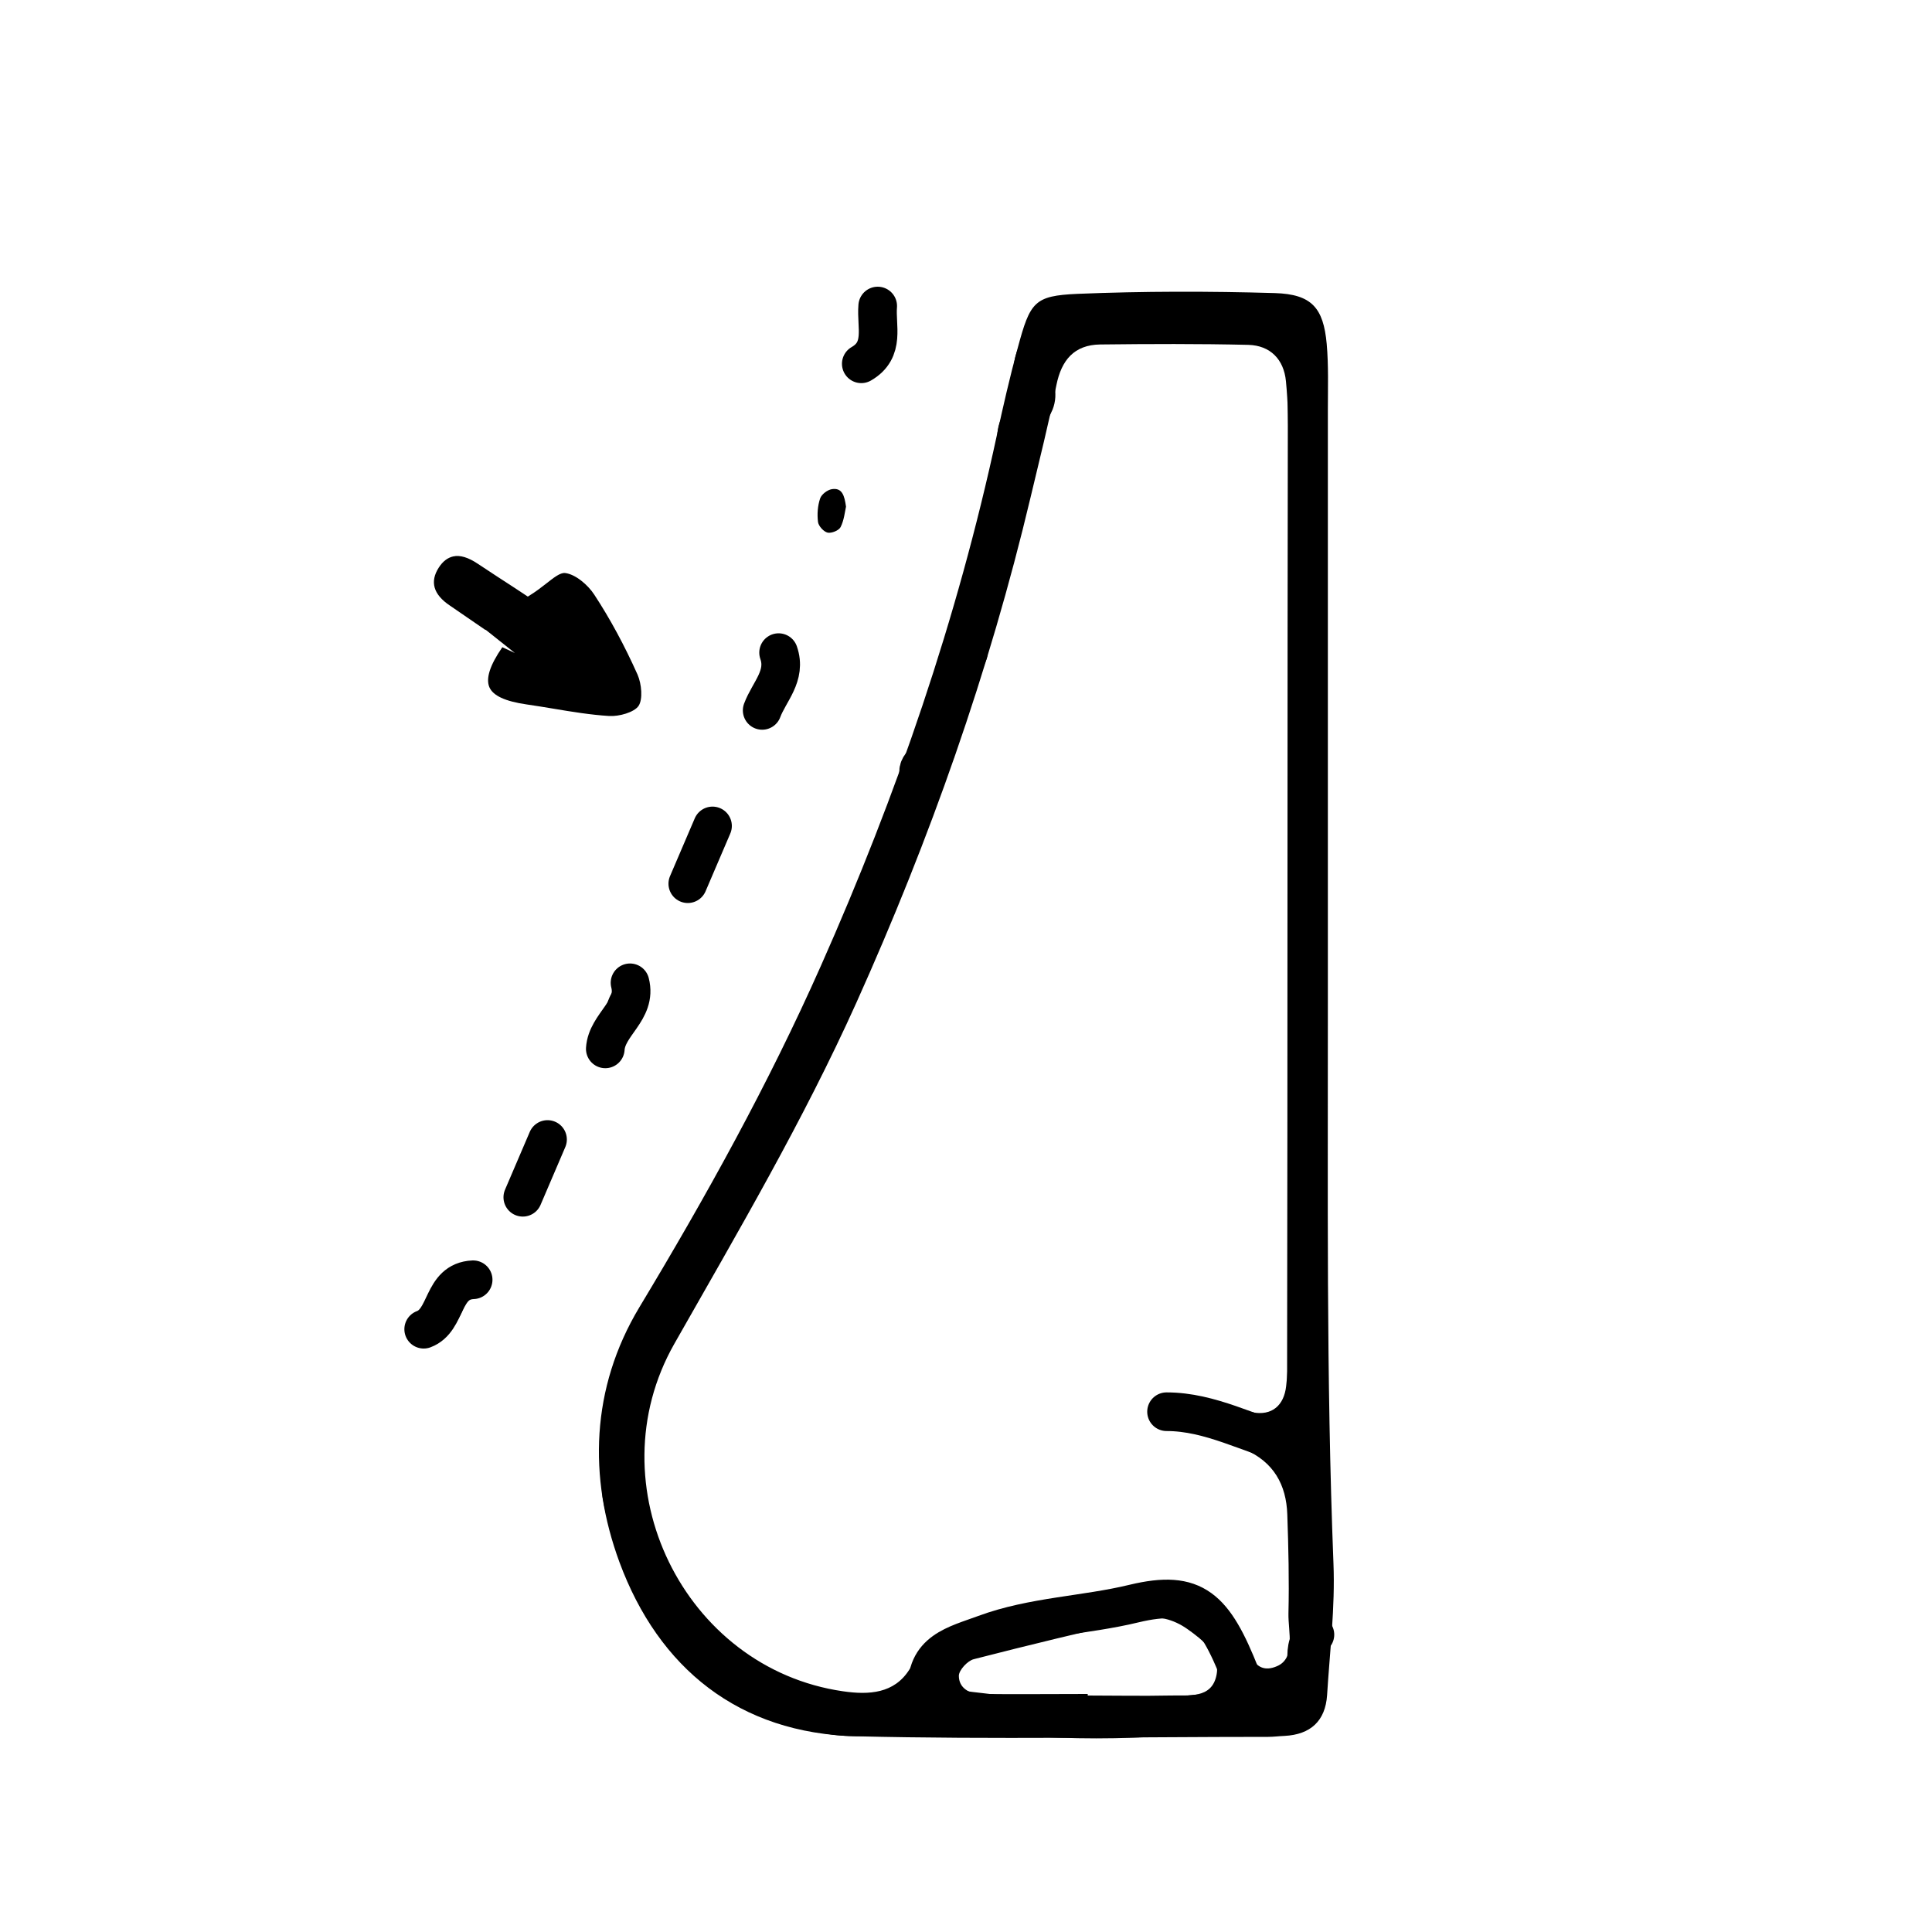 <?xml version="1.0" encoding="UTF-8"?>
<svg id="Layer_1" data-name="Layer 1" xmlns="http://www.w3.org/2000/svg" viewBox="0 0 100 100">
  <defs>
    <style>
      .cls-1 {
        fill: none;
        stroke: #000;
        stroke-linecap: round;
        stroke-linejoin: round;
        stroke-width: 2px;
      }

      .cls-2 {
        fill: #000;
        stroke-width: 0px;
      }
    </style>
  </defs>
  <g>
    <path class="cls-2" d="M68.73,51.93c.01,9.67-.09,19.33.29,29,.09,2.26-.19,4.54-.33,6.81-.09,1.34-.86,2.04-2.2,2.11-.28.01-.57.05-.85.05-7.11,0-14.23.14-21.33-.03-6.06-.15-10.22-3.52-12.25-9.02-1.61-4.38-1.48-9,1.03-13.18,3.45-5.73,6.68-11.55,9.4-17.68,3.93-8.85,7.06-17.96,9.1-27.43.33-1.53.68-3.05,1.09-4.56.64-2.38.86-2.69,3.08-2.79,3.41-.14,6.83-.14,10.23-.04,1.9.06,2.51.76,2.68,2.63.1,1.13.06,2.27.06,3.41,0,10.24,0,20.48,0,30.72ZM66.69,46.17h0c0-7.68,0-15.35,0-23.03,0-1.14-.02-2.28-.13-3.41-.11-1.13-.81-1.85-1.95-1.88-2.56-.06-5.11-.05-7.67-.02-1.34.02-2,.81-2.26,2.1-.39,1.95-.88,3.88-1.34,5.82-2.14,9.01-5.21,17.69-9.01,26.14-2.75,6.11-6.13,11.86-9.43,17.67-4.15,7.31.5,16.79,8.73,17.98,1.36.2,2.65.11,3.43-1.11,1.28-2.01,3.39-2.54,5.41-3.08,2.18-.59,4.44-.96,6.69-1.24,2.11-.26,3.9.33,5.03,2.39.41.75.62,2.3,1.91,1.74.98-.42.57-1.78.59-2.73.04-1.7,0-3.41-.06-5.12-.05-1.54-.71-2.72-2.19-3.36-.78-.33-1.54-.71-2.32-1.03-.59-.24-1.65-.22-1.29-1.16.27-.7,1.24-.49,1.93-.33.69.16,1.35.46,2.05.59,1.04.2,1.65-.37,1.76-1.35.13-1.13.14-2.27.14-3.4.01-7.39,0-14.79,0-22.18ZM56.3,87.68s0,.05,0,.08c1.41,0,2.83.03,4.24,0,.95-.03,2.19.2,2.43-1.08.2-1.07-.69-1.78-1.51-2.36-.72-.51-1.56-.73-2.42-.53-2.89.66-5.77,1.35-8.64,2.09-.32.08-.77.57-.77.86,0,.63.54.94,1.15.94,1.84.02,3.67,0,5.51,0Z"/>
    <path class="cls-2" d="M24.18,66.93c-.15,1.19-.84,2.03-1.87,2.59-.18.1-.5-.02-.74-.1-.1-.03-.23-.23-.21-.33.25-1.26.8-2.34,2.03-2.91.11-.05.33-.02.4.06.16.2.26.45.39.69Z"/>
    <path class="cls-2" d="M46.16,16.87c-.05.72-.22,1.41-.74,1.93-.17.17-.52.3-.74.24-.19-.05-.45-.42-.41-.59.16-.68.38-1.35.66-1.99.17-.38.56-.64.96-.35.18.13.19.5.27.76Z"/>
    <path class="cls-2" d="M32.65,50.87c.17.18.44.33.51.54.22.75-.13,1.37-.66,1.84-.27.24-.76.49-1.06.41-.48-.13-.42-.69-.25-1.06.32-.69.32-1.7,1.47-1.73Z"/>
    <path class="cls-2" d="M40.45,33.86c.18.17.47.3.52.5.25.88-.15,1.61-.71,2.23-.25.27-.72.58-1.01.52-.41-.1-.45-.64-.31-1.04.23-.64.49-1.27.82-1.87.1-.18.44-.23.67-.35Z"/>
    <path class="cls-2" d="M37.34,43.17c-.12.82-.24,1.67-1.09,2.1-.18.09-.63,0-.71-.14-.47-.85.04-1.58.42-2.29.2-.37.59-.61,1-.37.19.11.25.45.38.7Z"/>
    <path class="cls-2" d="M28.89,59.1c.02,1.06-.69,1.75-1.37,2.42-.11.11-.65.02-.68-.07-.11-.37-.24-.84-.1-1.14.35-.71.6-1.61,1.59-1.71.16-.02.36.31.55.5Z"/>
    <path class="cls-2" d="M43.79,26.22c-.06.27-.1.7-.28,1.06-.09.18-.47.33-.67.29-.21-.05-.47-.34-.5-.55-.05-.4-.02-.84.11-1.22.07-.21.37-.44.6-.48.54-.09.66.33.74.91Z"/>
    <path class="cls-1" d="M67.21,74.78c.14-1.14.41-2.28.41-3.42.03-17.23.01-34.45.04-51.68,0-.9-.13-1.74-.45-2.56"/>
    <path class="cls-1" d="M54.4,17.55c-1.01.61-1.06,1.64-.82,2.55.31,1.15-1.02,1.45-.96,2.58.13,2.52-1.05,4.84-1.64,7.26"/>
    <path class="cls-1" d="M50.12,33.78c-.28.71-.57,1.42-.85,2.14"/>
    <path class="cls-1" d="M48.42,38.91c-.28.43-1.07.63-.83,1.27.41,1.14-.75,1.66-.88,2.57"/>
    <path class="cls-1" d="M45.85,45.74c-1.28,2.71-2.78,5.33-3.78,8.14-.99,2.75-2.91,4.94-3.97,7.64-.83,2.11-2.22,4.01-3.36,6"/>
    <path class="cls-1" d="M33.04,70.51c-.95.81.08,2.18-.85,2.99"/>
    <path class="cls-1" d="M32.18,77.35c.39,2.32,1.52,4.35,2.56,6.41"/>
    <path class="cls-1" d="M35.17,84.18c1,1.03,2.2,1.79,3.38,2.62,2.54,1.76,5.11,2.62,8.16,1.67.82-.25,1.69-.16,2.56-.03,4.98.72,9.97.71,14.95.01"/>
    <path class="cls-1" d="M67.21,87.6c.95-.81-.08-2.18.85-2.99"/>
    <path class="cls-1" d="M64.65,88.02c-.14-.43-.27-.86-.43-1.28-1.39-3.52-2.39-4.49-5.52-3.74-2.56.62-5.23.66-7.72,1.58-1.51.56-3.13.87-2.98,3.01"/>
    <path class="cls-1" d="M66.79,74.78c-2.14-.54-4.12-1.71-6.41-1.71"/>
    <path class="cls-1" d="M32.61,50.87c.37,1.44-1.2,2.15-1.28,3.42"/>
    <path class="cls-1" d="M24.49,66.24c-1.64.07-1.32,2.1-2.56,2.56"/>
    <path class="cls-1" d="M28.34,58.98c-.43,1-.85,1.99-1.28,2.99"/>
    <path class="cls-1" d="M36.88,42.75c-.43,1-.85,1.99-1.28,2.99"/>
    <path class="cls-1" d="M40.3,33.78c.42,1.2-.49,2.02-.85,2.99"/>
    <path class="cls-1" d="M45.43,15.84c-.09,1.05.4,2.27-.85,2.99"/>
  </g>
  <path class="cls-2" d="M25.13,32.59l1.52,1.21-.65-.3c-.65.94-.86,1.62-.67,2.07.19.44.82.73,1.92.89.46.07.93.14,1.39.22.95.16,1.93.32,2.89.38.52.03,1.29-.19,1.52-.52.23-.34.16-1.14-.05-1.62-.67-1.5-1.42-2.89-2.24-4.14-.33-.51-.98-1.06-1.51-1.12-.26-.03-.6.25-1.01.57-.23.18-.49.38-.78.56l-.14.09-.68-.45c-.56-.36-1.23-.8-1.91-1.25-.49-.33-.92-.46-1.27-.38-.28.06-.54.25-.75.58-.47.73-.28,1.39.57,1.96.62.42,1.23.85,1.85,1.27Z"/>
</svg>